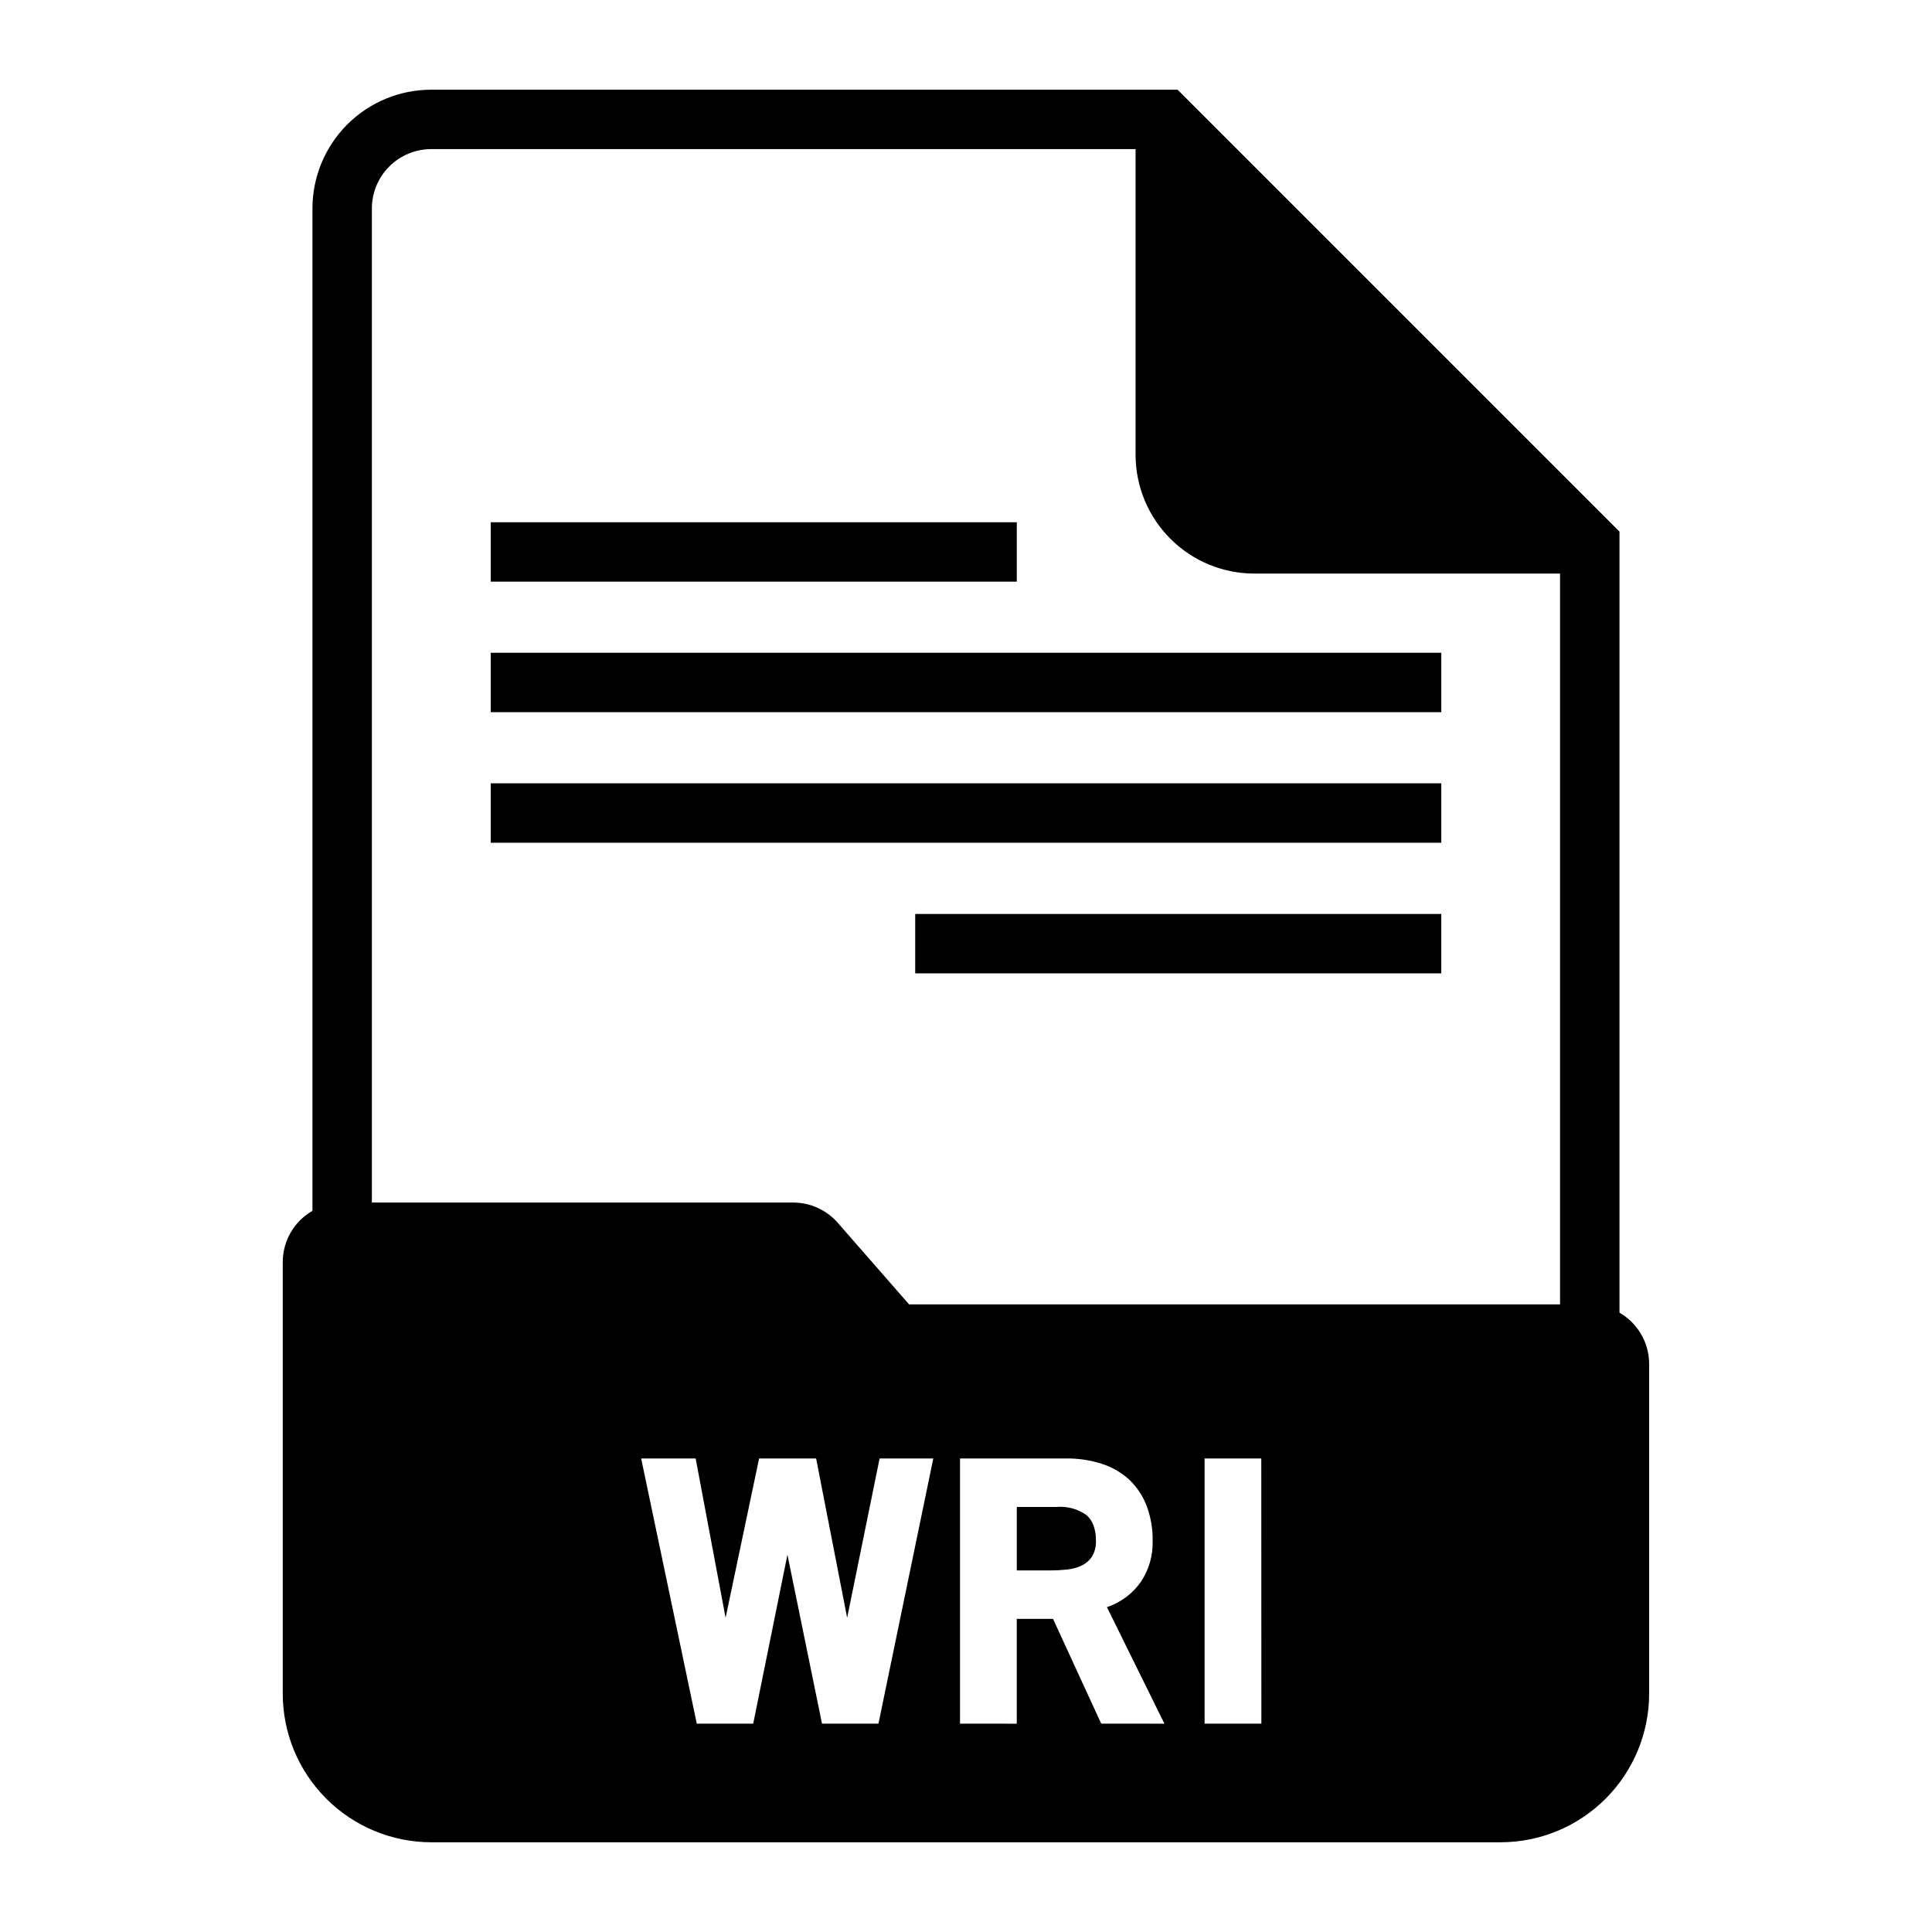 <?xml version="1.0" encoding="UTF-8"?>
<!-- Uploaded to: SVG Repo, www.svgrepo.com, Generator: SVG Repo Mixer Tools -->
<svg fill="#000000" width="800px" height="800px" version="1.1" viewBox="144 144 512 512" xmlns="http://www.w3.org/2000/svg">
 <g>
  <path d="m274.05 282.4h139.41v15.742h-139.41z"/>
  <path d="m386.54 386.21h139.41v15.742h-139.41z"/>
  <path d="m274.05 316.99h251.91v15.742h-251.91z"/>
  <path d="m274.05 351.59h251.91v15.742h-251.91z"/>
  <path d="m431.88 545.48c-2.312-1.617-5.121-2.371-7.934-2.125h-10.484v16.824h8.973c1.453 0 2.902-0.082 4.344-0.238 1.348-0.121 2.656-0.48 3.875-1.062 1.109-0.527 2.055-1.344 2.738-2.359 0.754-1.285 1.117-2.766 1.039-4.254 0.035-1.383-0.188-2.766-0.66-4.07-0.387-1.051-1.039-1.984-1.891-2.715z"/>
  <path d="m573.18 491.86v-206.98l-117.11-117.11h-197.78c-8.352 0-16.359 3.316-22.266 9.223-5.902 5.906-9.223 13.914-9.223 22.266v265.62c-2.387 1.371-4.367 3.344-5.75 5.723-1.383 2.379-2.113 5.082-2.121 7.832v114.43c0.012 10.434 4.164 20.438 11.543 27.816 7.379 7.379 17.383 11.531 27.816 11.543h283.39c10.434-0.012 20.438-4.164 27.816-11.543 7.379-7.379 11.531-17.383 11.543-27.816v-87.434c-0.004-2.754-0.734-5.457-2.117-7.84-1.383-2.379-3.367-4.356-5.754-5.727zm-196.38 108.93h-14.957l-9.164-44.777-9.07 44.777h-14.957l-14.738-70.281h14.441l7.934 42.227 8.879-42.227h15.113l8.223 42.227 8.598-42.227h14.23zm59.039 0-12.777-27.773-9.609 0.004v27.773l-15.035-0.004v-70.281h28.141c3.203-0.039 6.394 0.441 9.445 1.418 2.672 0.855 5.125 2.273 7.203 4.156 2.027 1.91 3.606 4.25 4.613 6.848 1.148 3.031 1.707 6.254 1.645 9.496 0.098 3.844-1.004 7.621-3.148 10.816-2.195 3.129-5.344 5.461-8.973 6.66l15.242 30.891zm42.438 0h-15.043v-70.281h15.02zm79.152-111.11h-172.51l-18.895-21.617h0.004c-2.988-3.414-7.309-5.375-11.848-5.375h-111.63v-263.43c0-4.176 1.656-8.18 4.609-11.133s6.957-4.609 11.133-4.609h186.65v81c0 8.352 3.316 16.363 9.223 22.266 5.902 5.906 13.914 9.223 22.266 9.223h81z"/>
 </g>
</svg>